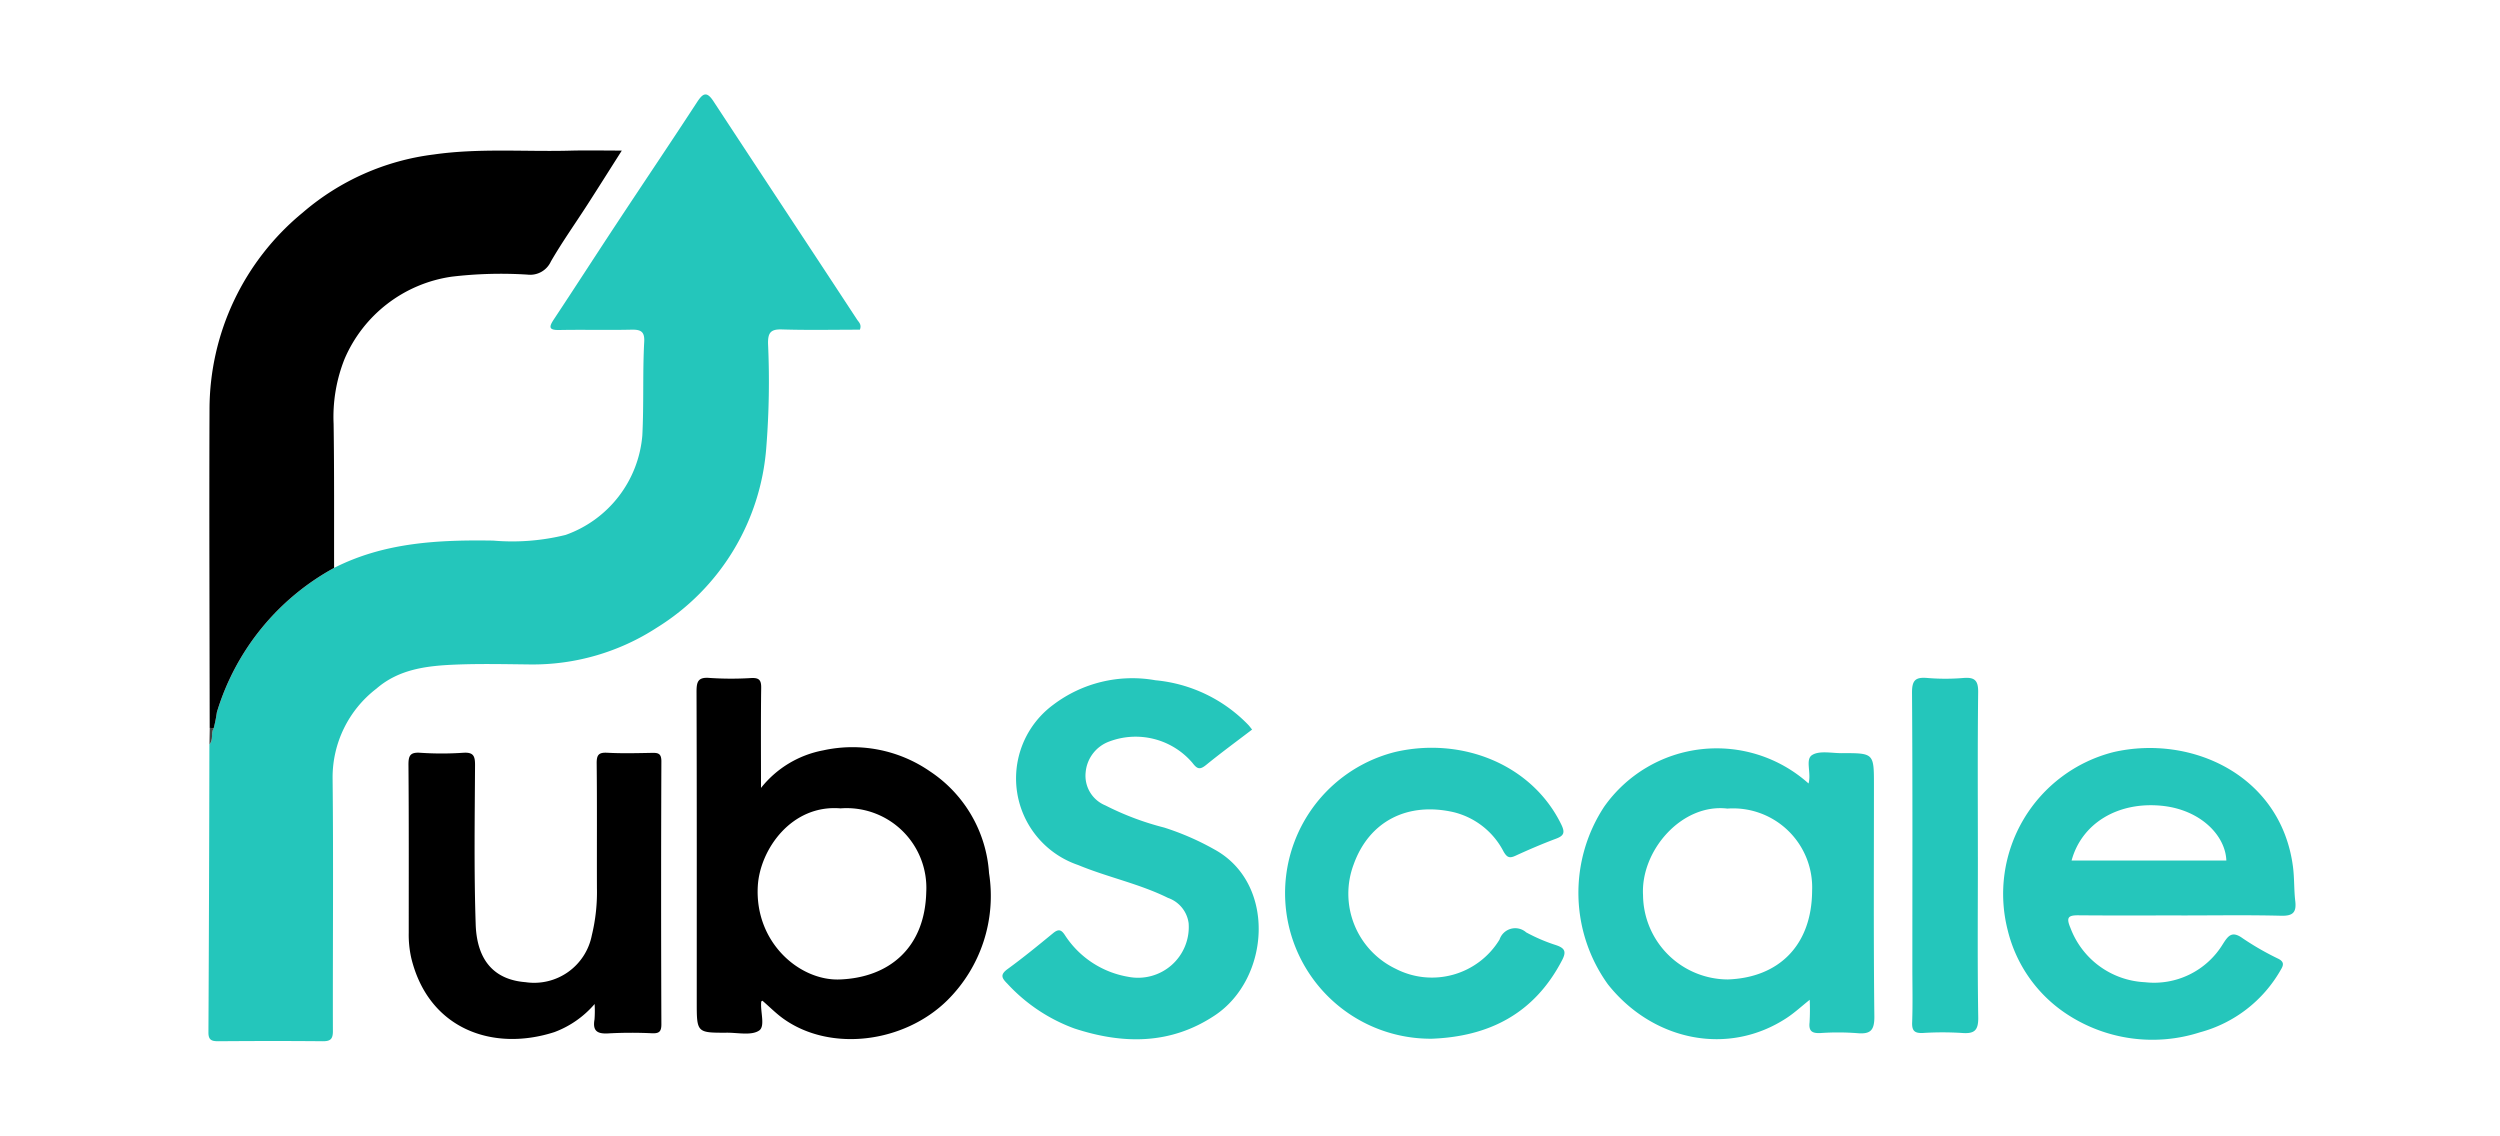 <svg xmlns="http://www.w3.org/2000/svg" xmlns:xlink="http://www.w3.org/1999/xlink" width="176" height="80" viewBox="0 0 176 80">
  <defs>
    <clipPath id="clip-path">
      <rect id="Rectangle_29359" data-name="Rectangle 29359" width="146.941" height="66.654" fill="none"/>
    </clipPath>
  </defs>
  <g id="Group_78532" data-name="Group 78532" transform="translate(-425 1502)">
    <rect id="Rectangle_29360" data-name="Rectangle 29360" width="176" height="80" transform="translate(425 -1502)" fill="#fff"/>
    <g id="Group_78531" data-name="Group 78531" transform="translate(439.67 -1495.35)">
      <g id="Group_78530" data-name="Group 78530" clip-path="url(#clip-path)">
        <path id="Path_45972" data-name="Path 45972" d="M8.85,33.331c3.536-1.8,7.342-1.982,11.2-1.923a15.618,15.618,0,0,0,5.1-.4,8.151,8.151,0,0,0,5.4-7c.113-2.206.015-4.406.133-6.6.039-.721-.246-.864-.9-.849-1.692.039-3.385-.01-5.077.023-.755.015-.739-.214-.384-.75,1.486-2.244,2.944-4.508,4.427-6.754C30.633,6.222,32.539,3.4,34.4.545c.408-.624.68-.8,1.16-.063C38.926,5.613,42.311,10.73,45.675,15.86c.108.164.331.333.191.7-1.809,0-3.653.04-5.495-.018-.793-.025-.982.243-.971.993a58.689,58.689,0,0,1-.122,7.3,16.351,16.351,0,0,1-7.717,12.709A16.028,16.028,0,0,1,22.7,40.128c-1.79-.019-3.583-.063-5.37.013-1.967.084-3.92.317-5.5,1.69a7.869,7.869,0,0,0-3.085,6.282c.064,5.946.007,11.893.021,17.84,0,.574-.2.707-.739.7-2.441-.023-4.882-.019-7.323,0-.465,0-.705-.073-.7-.627Q.055,55.886.071,45.749c.312-.322.077-.79.3-1.135A9.791,9.791,0,0,0,.6,43.494,17.28,17.28,0,0,1,8.85,33.331" transform="translate(0 0)" fill="#24c6bb"/>
        <path id="Path_45973" data-name="Path 45973" d="M9.134,49.536A17.28,17.28,0,0,0,.881,59.7a9.768,9.768,0,0,1-.223,1.12L.376,60.8C.369,53.326.335,45.853.364,38.38A17.942,17.942,0,0,1,6.933,24.517a17.4,17.4,0,0,1,9.21-4.084c3.2-.458,6.4-.186,9.606-.271,1.165-.031,2.332-.005,3.64-.005-.85,1.338-1.632,2.581-2.427,3.816-.856,1.329-1.774,2.622-2.564,3.988a1.6,1.6,0,0,1-1.647.928,29.437,29.437,0,0,0-5.336.145,9.709,9.709,0,0,0-7.547,5.8A11.03,11.03,0,0,0,9.1,39.4c.05,3.378.028,6.758.035,10.136" transform="translate(-0.284 -16.206)"/>
        <path id="Path_45974" data-name="Path 45974" d="M180.337,232.7c-.041.032-.083.048-.085.068-.078.7.3,1.729-.148,2.035-.541.366-1.491.149-2.263.152-2.129.01-2.129,0-2.129-2.167,0-7.279.01-14.559-.015-21.838,0-.715.11-1.04.925-.97a22.663,22.663,0,0,0,2.927.007c.551-.025.708.14.7.694-.031,2.262-.013,4.525-.013,7.042a7.307,7.307,0,0,1,4.37-2.643,9.6,9.6,0,0,1,7.527,1.478,9.315,9.315,0,0,1,4.156,7.161,10.343,10.343,0,0,1-2.932,8.951c-3.037,3-8.2,3.672-11.525,1.315-.535-.379-1-.857-1.5-1.285m5.52-13.536c-3.462-.3-5.688,2.886-5.841,5.455-.235,3.964,2.926,6.693,5.763,6.589,3.484-.128,6-2.228,6.095-6.147a5.613,5.613,0,0,0-6.017-5.9" transform="translate(-141.331 -168.903)"/>
        <path id="Path_45975" data-name="Path 45975" d="M509.282,237.7c.213-.745-.246-1.685.249-2,.512-.329,1.375-.132,2.085-.134,2.271-.009,2.271,0,2.271,2.255,0,5.423-.033,10.846.029,16.268.012,1.032-.3,1.275-1.246,1.186a17.8,17.8,0,0,0-2.535-.006c-.57.028-.852-.1-.781-.74a15.636,15.636,0,0,0,.011-1.6c-.588.468-1.069.914-1.609,1.27-4.158,2.742-9.462,1.6-12.6-2.361a11.034,11.034,0,0,1-.263-12.5,9.688,9.688,0,0,1,14.394-1.633m-5.74,1.76c-3.207-.364-6.092,2.973-5.916,6.1a5.991,5.991,0,0,0,5.975,5.931c3.564-.128,5.906-2.38,5.928-6.246a5.568,5.568,0,0,0-5.986-5.781" transform="translate(-396.631 -189.193)" fill="#25c6bb"/>
        <path id="Path_45976" data-name="Path 45976" d="M658.6,247c-2.408,0-4.816.014-7.224-.008-.734-.007-.9.136-.582.888a5.9,5.9,0,0,0,5.245,3.823,5.668,5.668,0,0,0,5.47-2.66c.392-.62.658-.984,1.424-.423a19.737,19.737,0,0,0,2.508,1.438c.414.218.357.446.161.771a9.314,9.314,0,0,1-5.687,4.4,10.943,10.943,0,0,1-9.346-1.262,9.844,9.844,0,0,1-4.188-5.914,10.3,10.3,0,0,1,7.44-12.549c5.488-1.261,11.8,1.631,12.639,8.069.105.811.067,1.612.161,2.41s-.156,1.062-.995,1.04c-2.341-.059-4.685-.021-7.028-.021m3.172-3.863c-.062-1.778-1.839-3.6-4.578-3.861-3.075-.293-5.609,1.246-6.318,3.859h10.9" transform="translate(-519.705 -189.205)" fill="#25c6bb"/>
        <path id="Path_45977" data-name="Path 45977" d="M303.376,213.91c-1.095.837-2.186,1.634-3.232,2.487-.446.363-.633.3-.975-.151a5.259,5.259,0,0,0-5.856-1.492,2.545,2.545,0,0,0-1.655,2.167,2.256,2.256,0,0,0,1.393,2.331,19.863,19.863,0,0,0,4.134,1.557,18.778,18.778,0,0,1,3.537,1.541c4.376,2.392,3.92,9.084.043,11.674-3.124,2.086-6.481,2.05-9.9.93a12.047,12.047,0,0,1-4.717-3.151c-.4-.4-.53-.636.02-1.037,1.1-.8,2.15-1.661,3.2-2.523.377-.309.578-.251.833.145a6.626,6.626,0,0,0,4.449,2.927,3.571,3.571,0,0,0,4.258-3.768,2.186,2.186,0,0,0-1.453-1.786c-2.02-1-4.243-1.451-6.322-2.313a6.44,6.44,0,0,1-1.744-11.292,9.221,9.221,0,0,1,7.177-1.717,10.422,10.422,0,0,1,6.533,3.134c.089.091.163.2.278.338" transform="translate(-229.898 -169.199)" fill="#25c6bb"/>
        <path id="Path_45978" data-name="Path 45978" d="M85.115,254.612a6.9,6.9,0,0,1-2.826,1.973c-4.335,1.4-8.864-.209-10.079-5.214a7.493,7.493,0,0,1-.178-1.794c0-3.93.013-7.86-.019-11.789-.005-.652.108-.916.828-.867a22.493,22.493,0,0,0,3.023,0c.72-.048.84.22.836.875-.021,3.734-.078,7.471.045,11.2.087,2.654,1.406,3.911,3.506,4.075a4.138,4.138,0,0,0,4.67-3.3,12.842,12.842,0,0,0,.36-3.328c-.01-2.923.014-5.846-.018-8.769-.006-.592.129-.788.745-.755,1.038.056,2.081.029,3.122.009.444-.009.69.022.688.6q-.037,9.256,0,18.512c0,.538-.182.645-.668.628a29.8,29.8,0,0,0-3.024.007c-.78.053-1.167-.129-1.015-.98a8.129,8.129,0,0,0,.007-1.092" transform="translate(-57.927 -190.576)"/>
        <path id="Path_45979" data-name="Path 45979" d="M397.777,255.625a10.248,10.248,0,0,1-2.518-20.185c4.672-1.087,9.628.85,11.7,5.1.284.581.185.8-.384,1.009-.965.362-1.915.77-2.851,1.2-.42.193-.592.1-.822-.293a5.4,5.4,0,0,0-3.519-2.78c-3.226-.736-5.942.618-7.04,3.683A5.858,5.858,0,0,0,395.3,250.7a5.568,5.568,0,0,0,7.316-2.058,1.162,1.162,0,0,1,1.873-.505,12.146,12.146,0,0,0,2.127.908c.613.212.707.469.4,1.055-1.952,3.755-5.146,5.39-9.242,5.528" transform="translate(-311.717 -189.149)" fill="#25c6bb"/>
        <path id="Path_45980" data-name="Path 45980" d="M617.813,222.58c0,3.768-.035,7.536.025,11.3.015.938-.291,1.158-1.148,1.093a21.635,21.635,0,0,0-2.731,0c-.591.03-.8-.137-.773-.754.047-1.3.014-2.6.014-3.9,0-6.431.021-12.862-.024-19.293-.006-.889.245-1.117,1.081-1.044a15.344,15.344,0,0,0,2.535,0c.791-.063,1.051.164,1.041,1-.046,3.864-.021,7.73-.021,11.595" transform="translate(-493.24 -168.902)" fill="#24c6bb"/>
        <path id="Path_45981" data-name="Path 45981" d="M.387,227.98.669,228c-.226.345.009.813-.3,1.135l.021-1.156" transform="translate(-0.294 -183.387)" fill="#3f4040"/>
      </g>
    </g>
  </g>
</svg>
